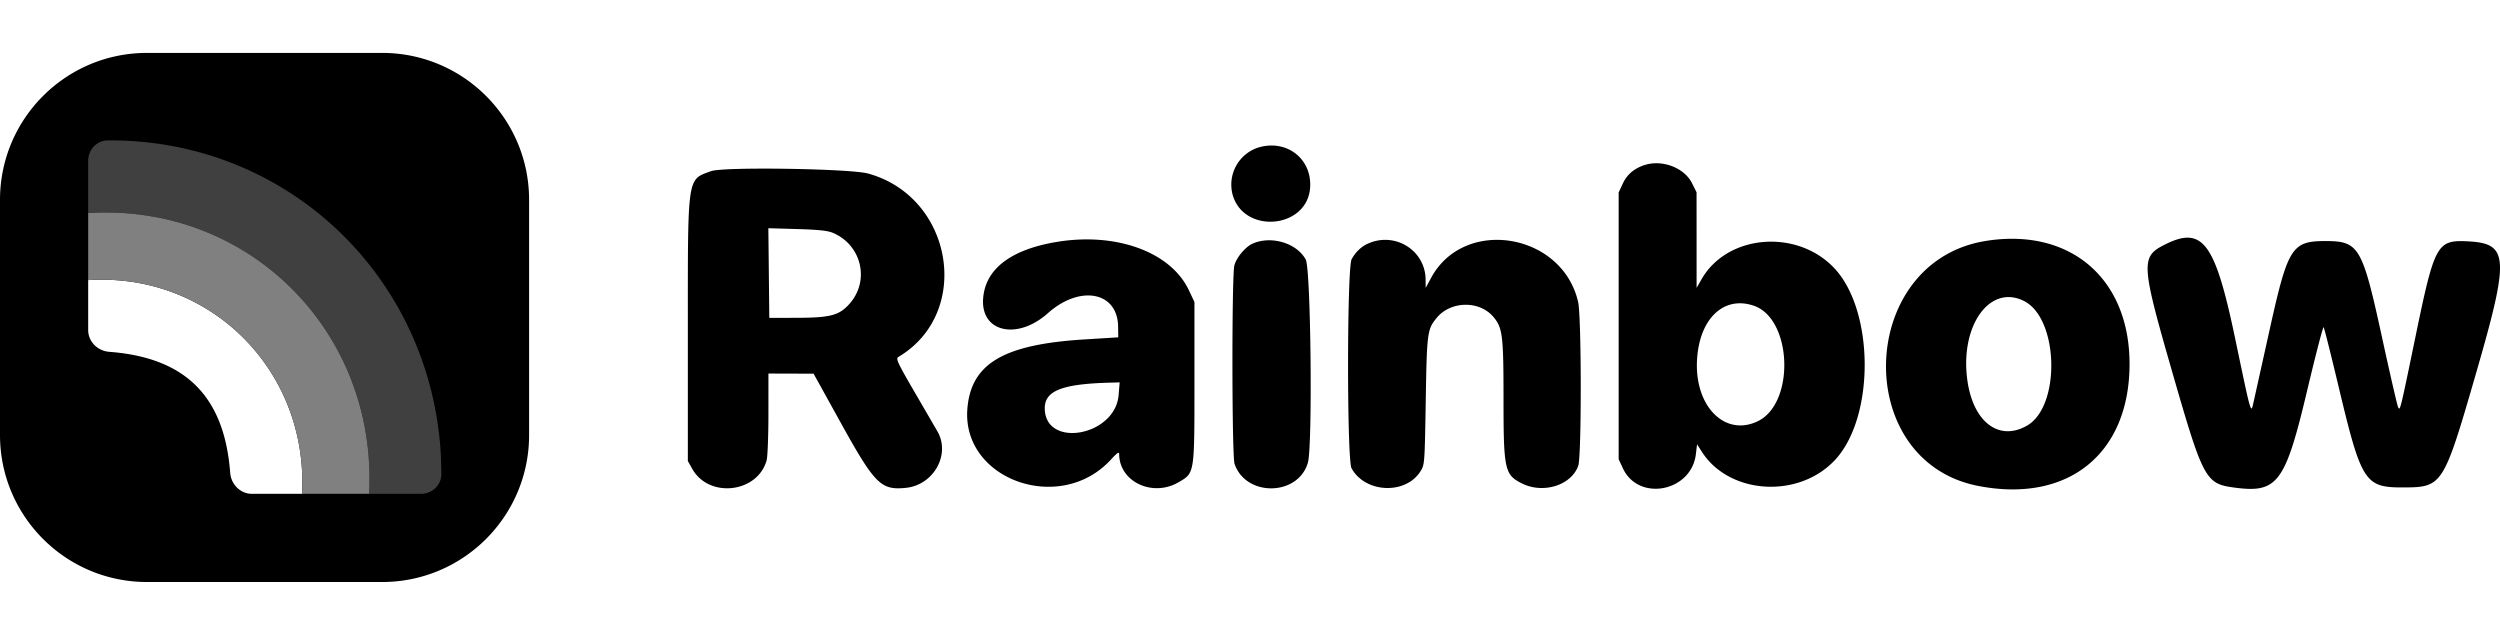 <svg xmlns="http://www.w3.org/2000/svg" width="189" height="48" fill="none" xmlns:v="https://vecta.io/nano"><path d="M95.138 11.149a2.95 2.95 0 0 0-1.952 3.57c.843 3.004 5.633 2.58 5.858-.518.159-2.188-1.766-3.691-3.906-3.051zm29.207 1.323c-.794.256-1.337.714-1.656 1.398l-.318.681v10.084 10.083l.322.689c1.188 2.547 5.181 1.768 5.516-1.075l.088-.744.362.565c2.084 3.255 7.352 3.567 10.089.598 3.001-3.256 2.953-11.285-.087-14.491-2.825-2.979-8.072-2.541-10.014.836l-.384.668-.001-3.613-.002-3.613-.347-.696c-.578-1.156-2.244-1.795-3.568-1.368zm-70.583.465c-1.826.667-1.761.234-1.761 11.897v10.017l.335.596c1.262 2.246 4.934 1.823 5.622-.647.074-.266.135-1.851.135-3.522l.001-3.038 1.707.005 1.707.005 2.009 3.631c2.621 4.737 3.074 5.194 4.971 5 2.068-.211 3.361-2.464 2.415-4.21-.027-.049-.763-1.317-1.635-2.817-1.446-2.485-1.565-2.74-1.344-2.872 5.593-3.322 4.145-12.085-2.291-13.862-1.353-.374-10.943-.521-11.87-.182zm9.212 4.669c2.166.923 2.797 3.607 1.259 5.35-.783.887-1.441 1.063-3.997 1.071l-2.076.006-.036-3.39-.036-3.39 2.178.064c1.632.048 2.311.12 2.707.289zm16.947.678c-3.514.576-5.446 2.063-5.598 4.307-.171 2.528 2.588 3.143 4.892 1.09 2.433-2.167 5.275-1.63 5.314 1.002l.012.819-2.593.161c-6.085.379-8.529 1.825-8.813 5.215-.451 5.379 7.007 8.049 10.837 3.88.481-.524.636-.629.637-.433.006 2.092 2.52 3.285 4.492 2.132 1.219-.713 1.199-.582 1.199-7.549v-6.077l-.432-.91c-1.362-2.868-5.472-4.371-9.946-3.637zm70.209-.069c-9.72 1.549-10.199 16.639-.588 18.519 6.8 1.33 11.455-2.422 11.452-9.229-.003-6.46-4.499-10.305-10.864-9.291zm-55.415.195c-.551.239-1.225 1.035-1.395 1.647-.204.733-.193 14.405.012 15.009.855 2.514 4.804 2.455 5.543-.083.366-1.257.227-14.636-.16-15.356-.669-1.245-2.59-1.829-4.001-1.216zm8.707.004c-.512.229-.938.636-1.238 1.183-.355.648-.362 15.157-.008 15.803 1.036 1.886 4.099 2.016 5.218.221.308-.495.314-.57.392-5.31.086-5.195.116-5.418.836-6.289 1.056-1.278 3.225-1.313 4.276-.067.699.829.768 1.382.768 6.227 0 5.299.086 5.703 1.367 6.354 1.618.823 3.754.163 4.283-1.325.257-.723.249-11.249-.009-12.379-1.194-5.223-8.597-6.453-11.104-1.845l-.422.777-.004-.614c-.013-2.216-2.301-3.653-4.355-2.735zm60.213.09c-1.798.91-1.767 1.443.557 9.518 2.377 8.255 2.535 8.55 4.751 8.843 3.237.428 3.819-.349 5.474-7.322.641-2.7 1.203-4.863 1.25-4.808s.556 2.084 1.134 4.508c1.72 7.216 1.978 7.618 4.889 7.607 2.969-.011 3.036-.117 5.512-8.675 2.525-8.731 2.459-9.773-.626-9.929-2.343-.118-2.516.196-3.957 7.168-1.189 5.751-1.165 5.656-1.324 5.365-.06-.11-.606-2.484-1.214-5.276-1.494-6.86-1.74-7.279-4.283-7.279-2.533 0-2.836.482-4.209 6.683l-1.2 5.404c-.231 1.021-.151 1.29-1.43-4.808-1.514-7.215-2.453-8.451-5.324-6.999zm-10.608 4.258c2.619 1.333 2.772 7.951.217 9.415-2.096 1.202-4.036-.236-4.498-3.333-.621-4.166 1.664-7.413 4.281-6.082zm-20.444.348c2.911.989 3.136 7.367.308 8.733-2.496 1.205-4.807-1.143-4.594-4.669.187-3.095 2.021-4.833 4.286-4.063zm-48.017 6.762c-.261 3.111-5.582 4.05-5.582.985 0-1.318 1.319-1.833 4.941-1.929l.722-.019-.081.963zM11.111 4C4.975 4 0 8.975 0 15.111v17.778C0 39.025 4.975 44 11.111 44h17.778C35.025 44 40 39.025 40 32.889V15.111C40 8.975 35.025 4 28.889 4H11.111zM8.255 26.597c-.874-.066-1.588-.768-1.588-1.645v-3.777c9.205-.585 16.66 6.814 16.167 16.158h-3.813c-.864-.014-1.552-.723-1.618-1.588-.441-5.83-3.425-8.716-9.148-9.148z" fill-rule="evenodd" fill="#000"/><path d="M19.02 37.333h.027 12.78c.844 0 1.545-.661 1.544-1.504l-.037-1.347c-.69-13.147-10.983-23.341-23.971-23.849a25.51 25.51 0 0 0-1.208-.019c-.838.006-1.489.705-1.489 1.542v3.95c12.093-.769 21.887 8.951 21.239 21.227H19.02zM8.253 26.597l.062.005-.061-.005h-.002z" fill="#404040"/><path d="M6.666 21.175c9.205-.585 16.66 6.814 16.167 16.158h5.072c.647-12.276-9.147-21.996-21.239-21.227v5.069z" fill="gray"/></svg>